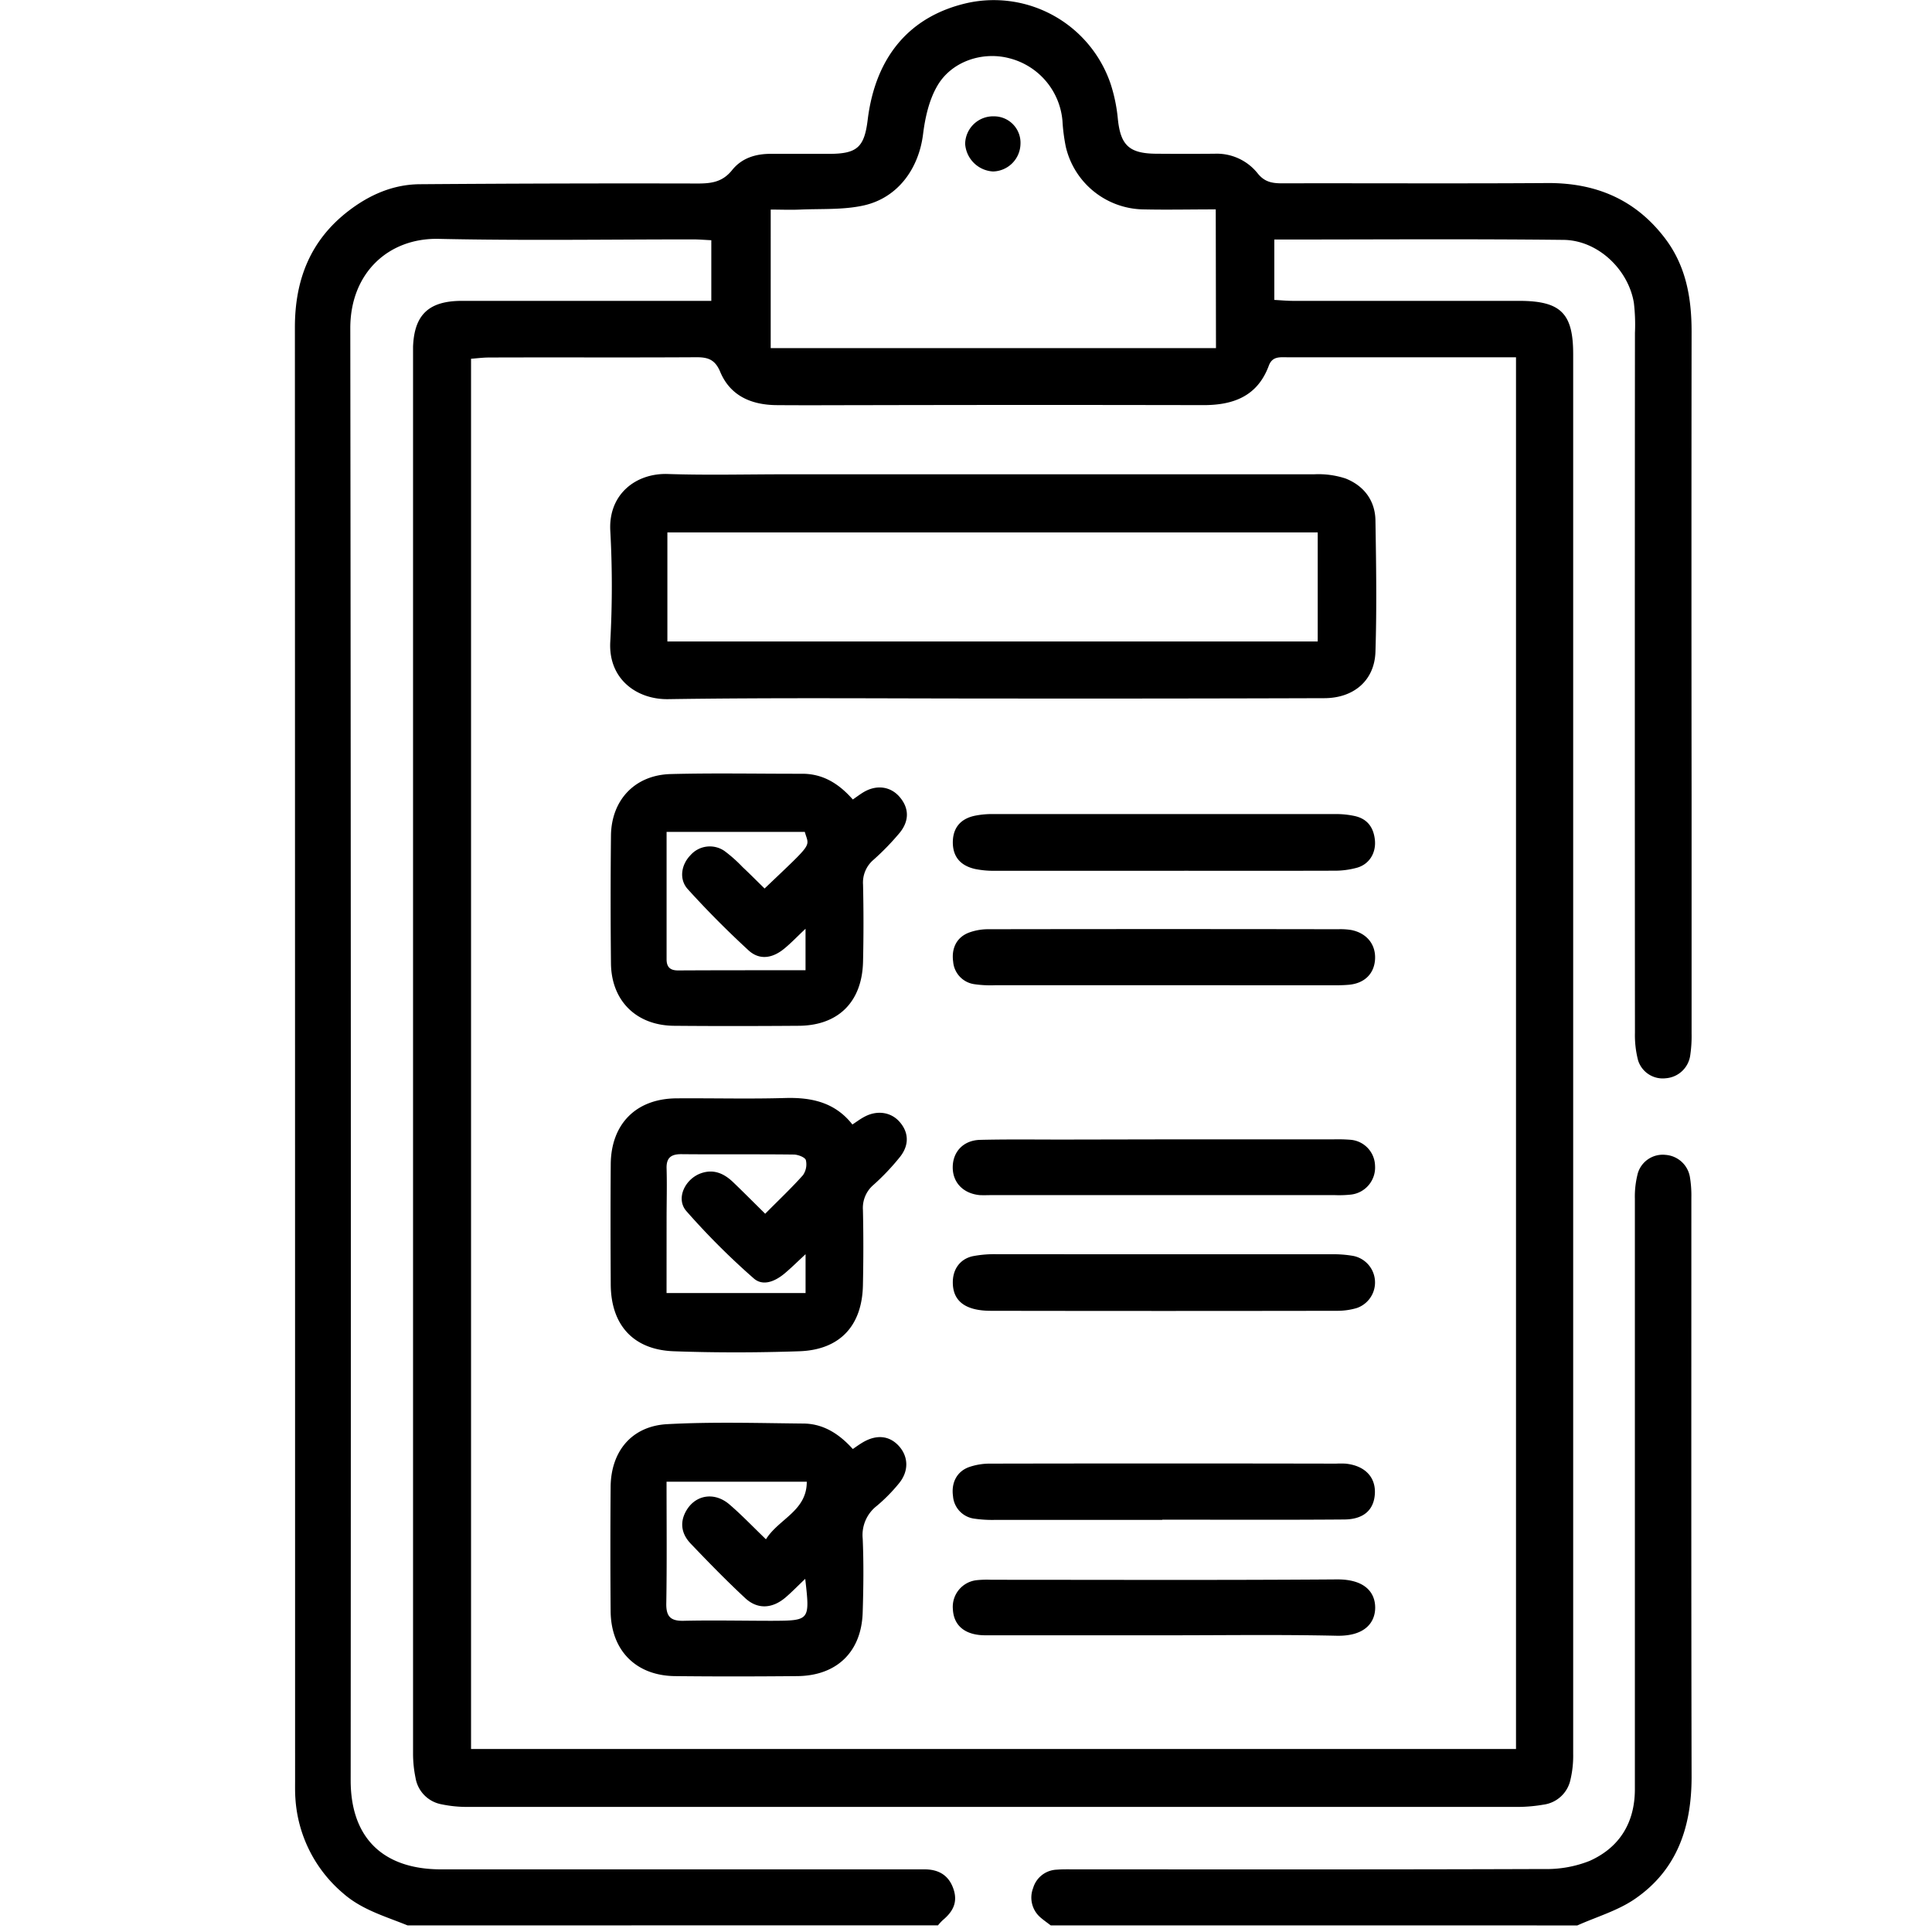 <svg id="Layer_1" data-name="Layer 1" xmlns="http://www.w3.org/2000/svg" viewBox="0 0 511.99 511.99"><title>ikony</title><path d="M108,510.24c-5.94-2.42-12.16-4.14-17.16-8.58a35.89,35.89,0,0,1-12.56-25.13c-.11-1.48-.08-3-.08-4.48q0-192.65-.05-385.3c0-12.61,4.09-23.07,14.2-30.85,5.51-4.24,11.75-7,18.77-7.08q36.87-.28,73.76-.19c3.65,0,6.59-.38,9.14-3.56s6.2-4.31,10.23-4.3q7.74,0,15.46,0c7.43,0,9.34-1.74,10.23-9C232,14.94,241.15,4.22,256.4.78a32.7,32.7,0,0,1,37.93,21.48,43,43,0,0,1,1.9,9.2c.71,7,2.95,9.23,10.2,9.28q7.72.06,15.45,0a13.84,13.84,0,0,1,11.38,5.17c1.83,2.32,3.86,2.67,6.46,2.67,23.43-.05,46.86.09,70.28-.07,12.81-.09,23.33,4.29,31.18,14.57,5.62,7.35,7.11,15.86,7.1,24.86q-.07,61.31,0,122.62,0,31.65,0,63.3a34.72,34.72,0,0,1-.38,5.95,7.06,7.06,0,0,1-6.43,5.93A6.84,6.84,0,0,1,434.1,281a26.66,26.66,0,0,1-.83-7.36q-.07-92.7,0-185.42a49,49,0,0,0-.29-8c-1.49-8.87-9.58-16.55-18.63-16.65-25.41-.28-50.83-.09-76.65-.09v16c1.55.08,3.29.25,5,.25q29.9,0,59.81,0c11.08,0,14.39,3.25,14.39,14.12q0,185.43,0,370.85a27.78,27.78,0,0,1-.71,6.88,8.44,8.44,0,0,1-7.22,6.67,40.76,40.76,0,0,1-6.42.59q-139.32,0-278.63,0a32.66,32.66,0,0,1-6.91-.69,8.54,8.54,0,0,1-6.89-7,32.06,32.06,0,0,1-.66-6.41q0-185.42,0-370.85c0-.66,0-1.33,0-2,.33-8.48,4.15-12.14,12.9-12.16,18.45,0,36.89,0,55.33,0H188.5V63.66c-1.7-.08-3.32-.22-4.93-.22-22.43,0-44.87.35-67.29-.14C102.88,63,92.81,72.42,92.83,87q.23,192.4.1,384.8c0,15.21,8.54,23.58,23.95,23.59q62.06,0,124.12,0h4c3.71,0,6.39,1.52,7.65,5.14s-.17,6.11-2.8,8.31a13,13,0,0,0-1.28,1.39Zm293.75-46.75V94.68H341.18c-2,0-4-.31-4.94,2.23-3,8.1-9.39,10.46-17.36,10.45q-43.36-.09-86.73,0c-8.8,0-17.61.07-26.41,0-6.62-.07-12.21-2.44-14.88-8.82-1.37-3.28-3.26-3.89-6.4-3.87-18.28.11-36.55,0-54.83.07-1.58,0-3.16.21-4.8.33V463.49Zm-79.57-408c-6.66,0-13,.14-19.23,0a21.47,21.47,0,0,1-20.5-16.56,47.77,47.77,0,0,1-.89-6.88,18.77,18.77,0,0,0-14.23-16.65c-7.1-1.81-15.28.91-19,7.46-2.14,3.72-3.17,8.33-3.71,12.67-1.14,9.21-6.73,16.94-15.8,18.93-5.41,1.19-11.18.83-16.8,1.08-2.57.11-5.15,0-7.78,0V92.26h118Z"/><path d="M278.45,510.24c-.92-.71-1.88-1.37-2.75-2.13a6.94,6.94,0,0,1-1.92-7.75,6.79,6.79,0,0,1,6.29-4.89c1.65-.13,3.32-.08,5-.08,41.36,0,82.72.06,124.08-.09a30.84,30.84,0,0,0,12.1-2.15c7.95-3.55,12-10.16,12-19q0-33.39,0-66.77,0-44.87,0-89.71a24.17,24.17,0,0,1,.81-6.85,6.89,6.89,0,0,1,7.34-4.77,7.06,7.06,0,0,1,6.44,5.9,30,30,0,0,1,.38,5.45c0,51.17-.05,102.33.06,153.49,0,13.27-3.84,24.68-15.06,32.36-4.54,3.11-10.11,4.71-15.22,7Z"/><path d="M262.75,185.11c-28.57,0-57.14-.26-85.7.17-8.28.12-15.91-5.32-15.32-15.28a266.8,266.8,0,0,0,0-29.39c-.5-9.59,6.73-15.24,15.17-15,10.45.35,20.92.08,31.39.08q70,0,140,0a23,23,0,0,1,8.31,1.12c4.81,1.91,7.81,5.79,7.9,11.09.19,11.63.37,23.26,0,34.87-.26,7.6-5.78,12.24-13.56,12.25Q306.85,185.16,262.75,185.11ZM176.86,170H349.2V141.09H176.86Z"/><path d="M225.89,298c1.19-.78,2.11-1.48,3.1-2,3.26-1.8,6.83-1.36,9.13,1,2.63,2.75,3,6.2.46,9.49a61.78,61.78,0,0,1-7.17,7.57,8,8,0,0,0-2.73,6.57c.15,6.64.14,13.28,0,19.92-.2,10.76-6.08,17.16-16.83,17.54-11.11.38-22.26.4-33.36,0-10.7-.41-16.58-7-16.64-17.69s-.08-21.26,0-31.88,6.67-17.36,17.38-17.45c9.63-.07,19.27.19,28.89-.09C215.15,290.78,221.33,292.17,225.89,298Zm-49.25,44.66h36.84V332.37c-2.24,2.07-3.85,3.68-5.59,5.13-2.46,2.05-5.7,3.47-8.18,1.25a192.66,192.66,0,0,1-17.85-17.84c-2.84-3.31-.31-8.51,3.94-10,3.41-1.18,6.15.12,8.55,2.44,2.72,2.61,5.38,5.29,8.43,8.3,3.56-3.6,6.92-6.76,10-10.21a5,5,0,0,0,.78-4c-.22-.76-2.08-1.47-3.21-1.48-9.95-.12-19.9,0-29.85-.1-2.71,0-3.94,1-3.85,3.79.13,4.47,0,8.95,0,13.43Z"/><path d="M226,384c1-.69,1.82-1.28,2.67-1.78,3.62-2.12,7-1.78,9.5.94s2.81,6.58.07,9.93a44.4,44.4,0,0,1-5.91,6,9.76,9.76,0,0,0-3.71,8.66c.28,6.47.2,13,0,19.43-.27,10.51-6.81,16.91-17.36,17-10.79.1-21.58.12-32.38,0-10.37-.11-17-6.83-17.06-17.27q-.13-16.44,0-32.88c.08-9.4,5.57-16.11,15-16.62,12.07-.65,24.21-.28,36.32-.16C218.44,377.37,222.56,380.18,226,384ZM213.39,418.4c-2.1,2-3.58,3.53-5.19,4.91-3.51,3-7.43,3.27-10.74.18-5-4.65-9.73-9.51-14.43-14.43-2.38-2.49-3-5.52-1.18-8.69,2.44-4.26,7.49-5.1,11.46-1.68,3.24,2.78,6.19,5.88,9.67,9.23,3.42-5.46,10.84-7.48,10.82-15.26H176.64c0,11.06.11,21.66-.07,32.25-.06,3.51,1.16,4.69,4.62,4.61,7.8-.18,15.6,0,23.4,0C214.65,429.47,214.65,429.47,213.39,418.4Z"/><path d="M226,211.87c1.07-.73,2-1.45,2.95-2,3.45-2,7.1-1.42,9.45,1.32,2.5,2.9,2.65,6.29,0,9.53a67.69,67.69,0,0,1-6.93,7.14,7.9,7.9,0,0,0-2.76,6.55q.23,10.22,0,20.43c-.24,10.7-6.6,17-17.21,17-11,.08-21.93.1-32.89,0-10-.09-16.59-6.63-16.7-16.52q-.18-16.93,0-33.88c.11-9.45,6.36-16.07,15.84-16.31,11.62-.3,23.25-.06,34.88-.08C218.19,205.06,222.39,207.76,226,211.87Zm-12.53,45.25v-11c-2.27,2.14-3.85,3.81-5.61,5.25-3.19,2.64-6.62,3.11-9.49.48-5.6-5.15-11-10.58-16.1-16.21-2.4-2.64-1.73-6.51.7-9a6.83,6.83,0,0,1,9-1.14,37.46,37.46,0,0,1,4.82,4.28c2,1.87,3.91,3.81,5.83,5.68,13.21-12.59,11.81-10.84,10.66-15H176.65c0,11.59,0,22.69,0,33.78,0,2.13,1.05,2.94,3.07,2.93C190.79,257.11,201.87,257.12,213.44,257.12Z"/><path d="M308.56,261.09q-22.4,0-44.79,0a30,30,0,0,1-5.45-.26,6.55,6.55,0,0,1-5.73-6c-.49-3.53.93-6.42,4.12-7.66a14.75,14.75,0,0,1,5.32-.92q46.28-.08,92.56,0a18.23,18.23,0,0,1,3.47.2c4.1.8,6.52,3.79,6.34,7.66s-2.75,6.53-7.08,6.87c-2.3.19-4.64.11-7,.12Z"/><path d="M308.41,433.36c-15.76,0-31.52,0-47.27,0-5.37,0-8.39-2.53-8.62-6.88a7.11,7.11,0,0,1,6.18-7.71,26.35,26.35,0,0,1,4-.12c30.52,0,61,.13,91.56-.1,7.53-.06,10.17,3.54,10.17,7.48,0,3.78-2.55,7.62-10.22,7.45C338.94,433.14,323.67,433.37,308.41,433.36Z"/><path d="M308.58,230.76q-22.4,0-44.79,0a24.43,24.43,0,0,1-5.41-.48c-4.1-.94-6-3.51-5.87-7.42.14-3.63,2.17-6,6.06-6.73a22.78,22.78,0,0,1,4.44-.4q45.54,0,91.07,0a23.23,23.23,0,0,1,4.92.52c3.34.73,5,3,5.35,6.32s-1.35,6.36-4.63,7.35a22.24,22.24,0,0,1-6.35.82C338.44,230.79,323.51,230.75,308.58,230.76Z"/><path d="M308.51,301.94H353.3a41.76,41.76,0,0,1,4.48.1,7.06,7.06,0,0,1,6.61,6.84,7.22,7.22,0,0,1-6.27,7.68,28.92,28.92,0,0,1-4.47.15H263.07c-1.16,0-2.33.06-3.48,0-4.38-.44-7.15-3.37-7.11-7.44s2.83-7.09,7.26-7.2c7.46-.18,14.93-.07,22.39-.08Z"/><path d="M308.48,332.39c14.77,0,29.53,0,44.29,0a30.1,30.1,0,0,1,5.93.45,7.17,7.17,0,0,1,.84,13.8,18.28,18.28,0,0,1-5.37.73q-45.78.08-91.56,0c-6.81,0-10.13-2.58-10.11-7.58,0-3.44,1.92-6.15,5.28-6.89a30.48,30.48,0,0,1,6.42-.53C279,332.37,293.72,332.39,308.48,332.39Z"/><path d="M308,402.78q-22.14,0-44.29,0a33,33,0,0,1-5.45-.32,6.51,6.51,0,0,1-5.71-6c-.49-3.51,1-6.45,4.15-7.64a16.84,16.84,0,0,1,5.82-.95q45.78-.09,91.55,0a22.94,22.94,0,0,1,2.49,0c5.06.5,8,3.5,7.79,7.89s-3,6.87-8.09,6.91c-16.08.13-32.17.05-48.26.05Z"/><path d="M270.43,38.22a7.45,7.45,0,0,1-7.3,7.22,7.86,7.86,0,0,1-7.36-7.31,7.42,7.42,0,0,1,7.71-7.3A7,7,0,0,1,270.43,38.22Z"/></svg>